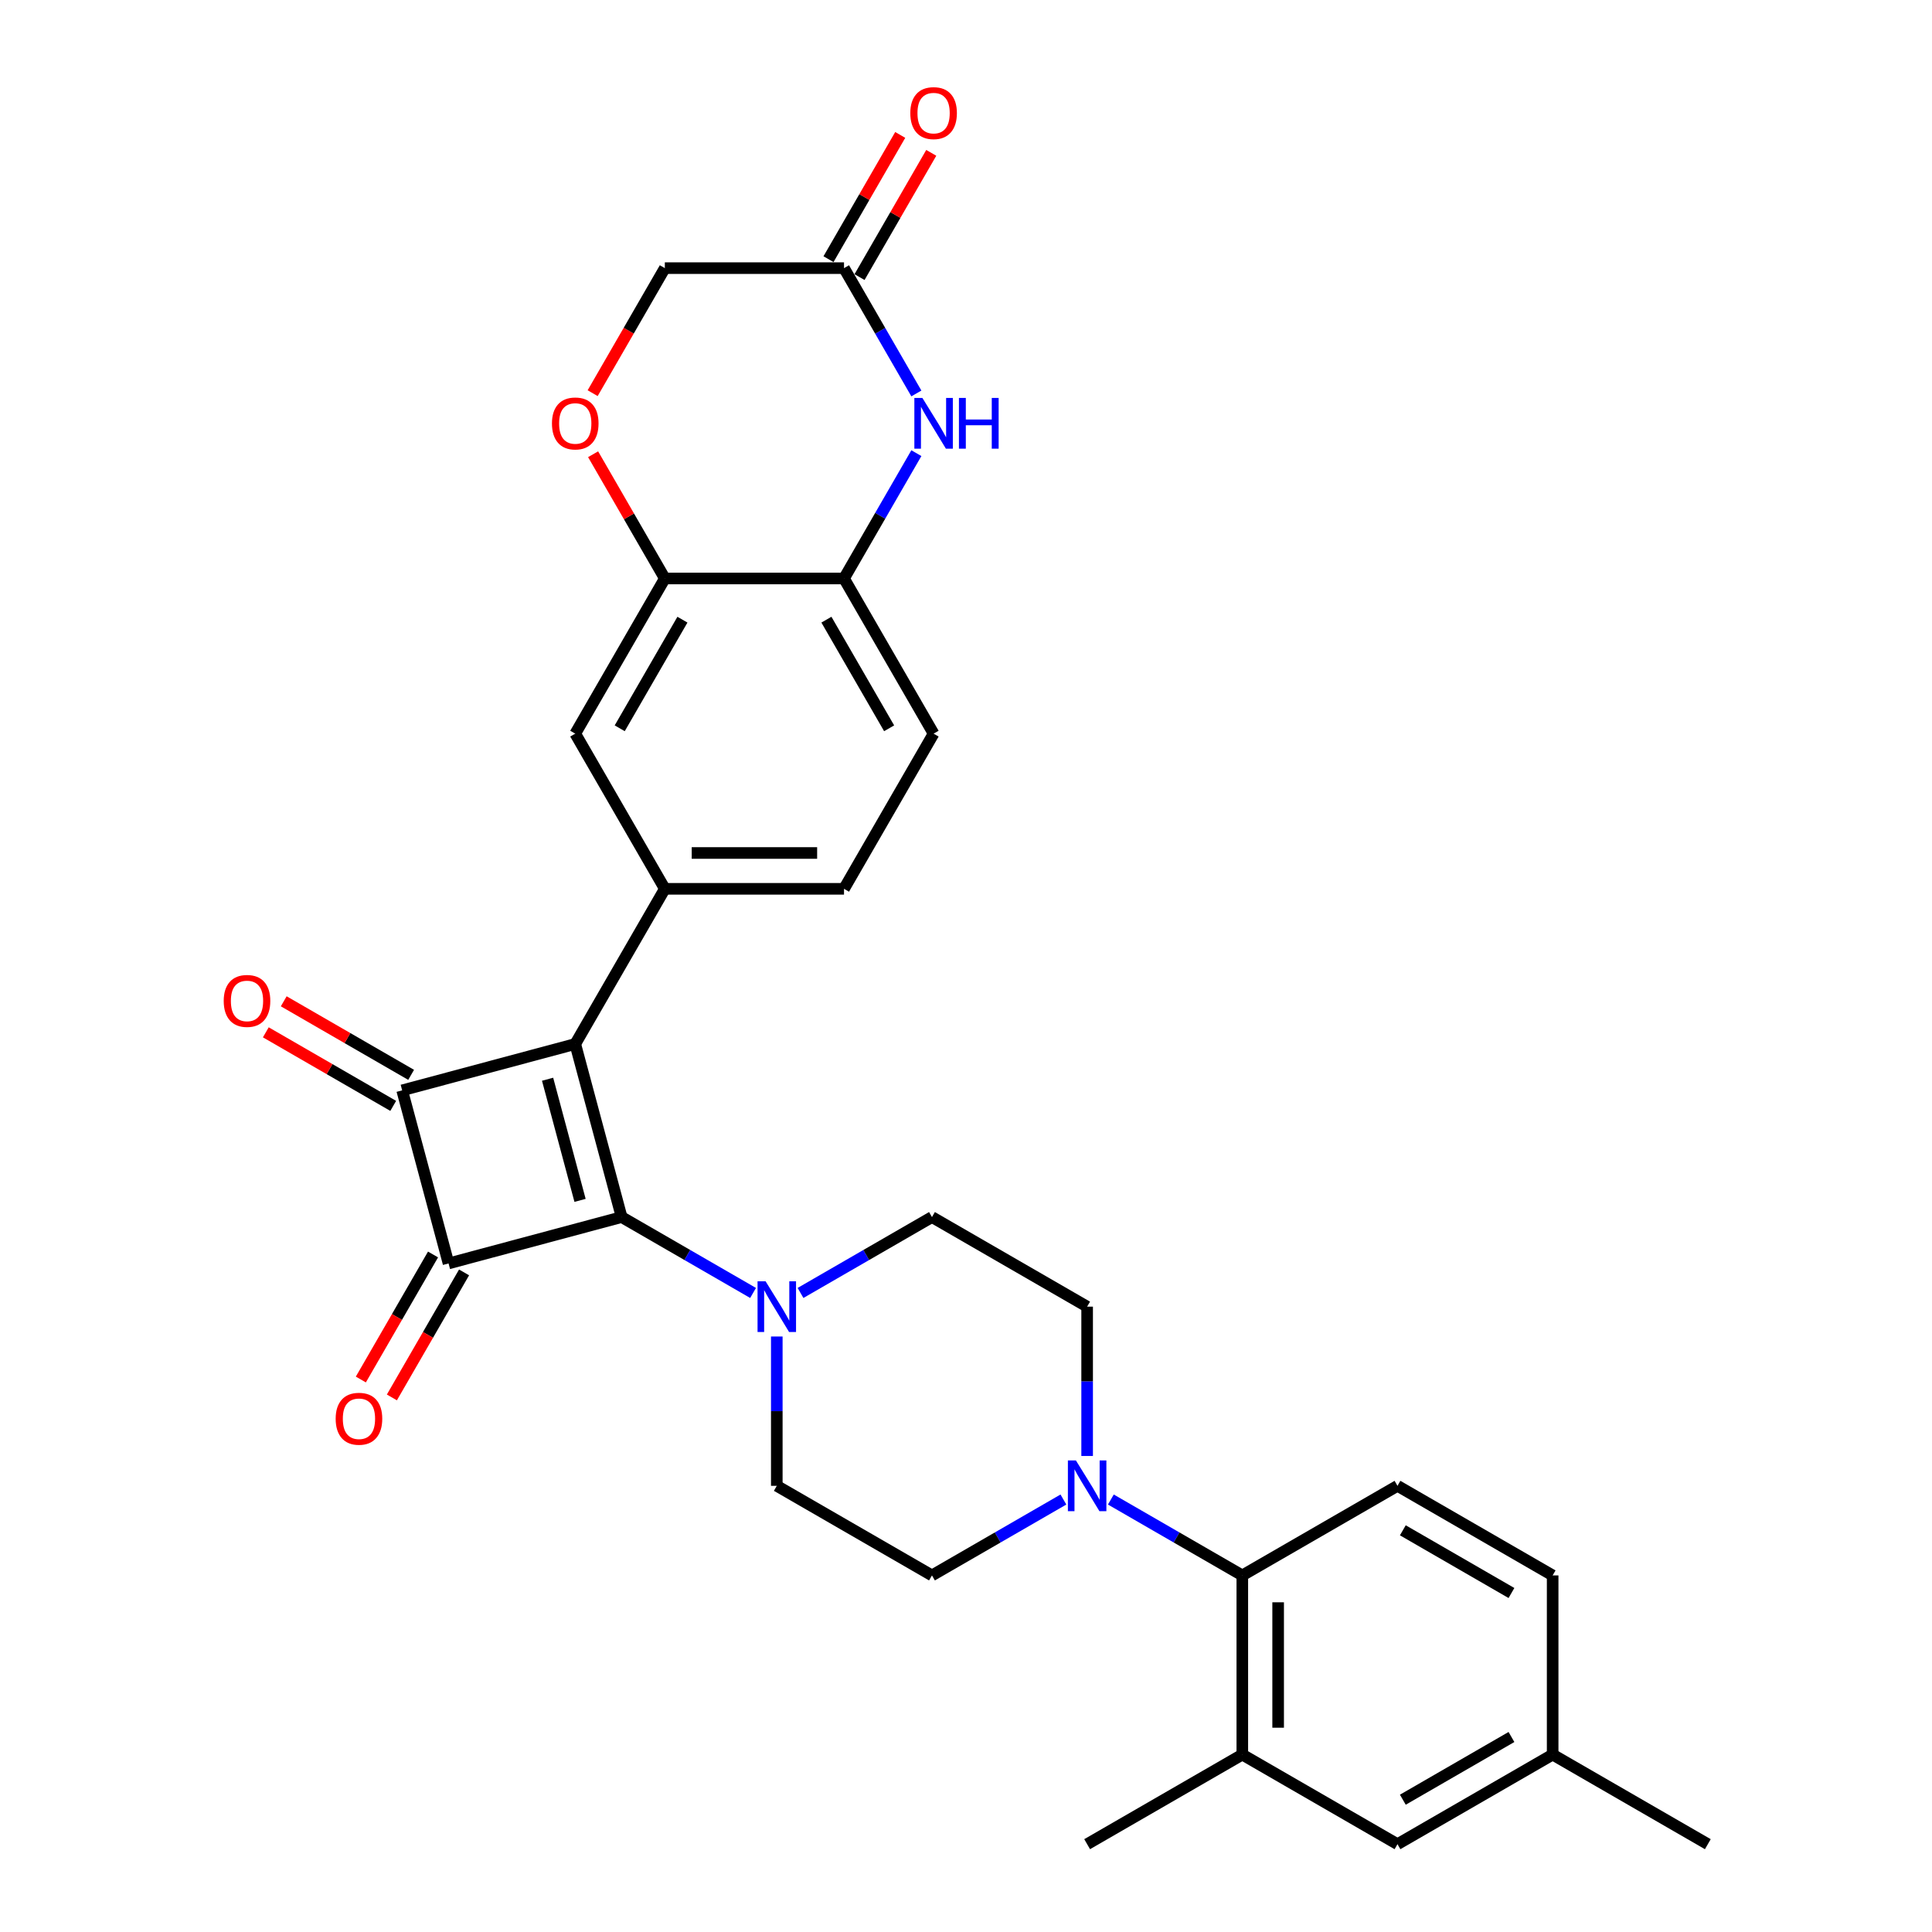 <?xml version='1.0' encoding='iso-8859-1'?>
<svg version='1.1' baseProfile='full'
              xmlns='http://www.w3.org/2000/svg'
                      xmlns:rdkit='http://www.rdkit.org/xml'
                      xmlns:xlink='http://www.w3.org/1999/xlink'
                  xml:space='preserve'
width='1000px' height='1000px' viewBox='0 0 1000 1000'>
<!-- END OF HEADER -->
<rect style='opacity:1.0;fill:#FFFFFF;stroke:none' width='1000' height='1000' x='0' y='0'> </rect>
<path class='bond-0' d='M 297.748,540.369 L 321.751,629.95' style='fill:none;fill-rule:evenodd;stroke:#000000;stroke-width:6px;stroke-linecap:butt;stroke-linejoin:miter;stroke-opacity:1' />
<path class='bond-0' d='M 283.432,558.607 L 300.234,621.314' style='fill:none;fill-rule:evenodd;stroke:#000000;stroke-width:6px;stroke-linecap:butt;stroke-linejoin:miter;stroke-opacity:1' />
<path class='bond-2' d='M 297.748,540.369 L 208.166,564.372' style='fill:none;fill-rule:evenodd;stroke:#000000;stroke-width:6px;stroke-linecap:butt;stroke-linejoin:miter;stroke-opacity:1' />
<path class='bond-3' d='M 297.748,540.369 L 344.118,460.052' style='fill:none;fill-rule:evenodd;stroke:#000000;stroke-width:6px;stroke-linecap:butt;stroke-linejoin:miter;stroke-opacity:1' />
<path class='bond-4' d='M 321.751,629.95 L 355.77,649.591' style='fill:none;fill-rule:evenodd;stroke:#000000;stroke-width:6px;stroke-linecap:butt;stroke-linejoin:miter;stroke-opacity:1' />
<path class='bond-4' d='M 355.77,649.591 L 389.788,669.232' style='fill:none;fill-rule:evenodd;stroke:#0000FF;stroke-width:6px;stroke-linecap:butt;stroke-linejoin:miter;stroke-opacity:1' />
<path class='bond-30' d='M 321.751,629.95 L 232.169,653.954' style='fill:none;fill-rule:evenodd;stroke:#000000;stroke-width:6px;stroke-linecap:butt;stroke-linejoin:miter;stroke-opacity:1' />
<path class='bond-1' d='M 232.169,653.954 L 208.166,564.372' style='fill:none;fill-rule:evenodd;stroke:#000000;stroke-width:6px;stroke-linecap:butt;stroke-linejoin:miter;stroke-opacity:1' />
<path class='bond-14' d='M 224.138,649.316 L 205.455,681.675' style='fill:none;fill-rule:evenodd;stroke:#000000;stroke-width:6px;stroke-linecap:butt;stroke-linejoin:miter;stroke-opacity:1' />
<path class='bond-14' d='M 205.455,681.675 L 186.773,714.034' style='fill:none;fill-rule:evenodd;stroke:#FF0000;stroke-width:6px;stroke-linecap:butt;stroke-linejoin:miter;stroke-opacity:1' />
<path class='bond-14' d='M 240.201,658.591 L 221.519,690.949' style='fill:none;fill-rule:evenodd;stroke:#000000;stroke-width:6px;stroke-linecap:butt;stroke-linejoin:miter;stroke-opacity:1' />
<path class='bond-14' d='M 221.519,690.949 L 202.836,723.308' style='fill:none;fill-rule:evenodd;stroke:#FF0000;stroke-width:6px;stroke-linecap:butt;stroke-linejoin:miter;stroke-opacity:1' />
<path class='bond-15' d='M 212.803,556.341 L 179.832,537.305' style='fill:none;fill-rule:evenodd;stroke:#000000;stroke-width:6px;stroke-linecap:butt;stroke-linejoin:miter;stroke-opacity:1' />
<path class='bond-15' d='M 179.832,537.305 L 146.862,518.269' style='fill:none;fill-rule:evenodd;stroke:#FF0000;stroke-width:6px;stroke-linecap:butt;stroke-linejoin:miter;stroke-opacity:1' />
<path class='bond-15' d='M 203.529,572.404 L 170.558,553.368' style='fill:none;fill-rule:evenodd;stroke:#000000;stroke-width:6px;stroke-linecap:butt;stroke-linejoin:miter;stroke-opacity:1' />
<path class='bond-15' d='M 170.558,553.368 L 137.588,534.332' style='fill:none;fill-rule:evenodd;stroke:#FF0000;stroke-width:6px;stroke-linecap:butt;stroke-linejoin:miter;stroke-opacity:1' />
<path class='bond-13' d='M 344.118,460.052 L 297.748,379.736' style='fill:none;fill-rule:evenodd;stroke:#000000;stroke-width:6px;stroke-linecap:butt;stroke-linejoin:miter;stroke-opacity:1' />
<path class='bond-19' d='M 344.118,460.052 L 436.86,460.052' style='fill:none;fill-rule:evenodd;stroke:#000000;stroke-width:6px;stroke-linecap:butt;stroke-linejoin:miter;stroke-opacity:1' />
<path class='bond-19' d='M 358.03,441.504 L 422.949,441.504' style='fill:none;fill-rule:evenodd;stroke:#000000;stroke-width:6px;stroke-linecap:butt;stroke-linejoin:miter;stroke-opacity:1' />
<path class='bond-17' d='M 402.067,691.772 L 402.067,730.417' style='fill:none;fill-rule:evenodd;stroke:#0000FF;stroke-width:6px;stroke-linecap:butt;stroke-linejoin:miter;stroke-opacity:1' />
<path class='bond-17' d='M 402.067,730.417 L 402.067,769.063' style='fill:none;fill-rule:evenodd;stroke:#000000;stroke-width:6px;stroke-linecap:butt;stroke-linejoin:miter;stroke-opacity:1' />
<path class='bond-18' d='M 414.346,669.232 L 448.365,649.591' style='fill:none;fill-rule:evenodd;stroke:#0000FF;stroke-width:6px;stroke-linecap:butt;stroke-linejoin:miter;stroke-opacity:1' />
<path class='bond-18' d='M 448.365,649.591 L 482.384,629.95' style='fill:none;fill-rule:evenodd;stroke:#000000;stroke-width:6px;stroke-linecap:butt;stroke-linejoin:miter;stroke-opacity:1' />
<path class='bond-5' d='M 474.31,234.554 L 455.585,266.987' style='fill:none;fill-rule:evenodd;stroke:#0000FF;stroke-width:6px;stroke-linecap:butt;stroke-linejoin:miter;stroke-opacity:1' />
<path class='bond-5' d='M 455.585,266.987 L 436.86,299.42' style='fill:none;fill-rule:evenodd;stroke:#000000;stroke-width:6px;stroke-linecap:butt;stroke-linejoin:miter;stroke-opacity:1' />
<path class='bond-10' d='M 474.31,203.652 L 455.585,171.219' style='fill:none;fill-rule:evenodd;stroke:#0000FF;stroke-width:6px;stroke-linecap:butt;stroke-linejoin:miter;stroke-opacity:1' />
<path class='bond-10' d='M 455.585,171.219 L 436.86,138.787' style='fill:none;fill-rule:evenodd;stroke:#000000;stroke-width:6px;stroke-linecap:butt;stroke-linejoin:miter;stroke-opacity:1' />
<path class='bond-6' d='M 562.7,753.612 L 562.7,714.966' style='fill:none;fill-rule:evenodd;stroke:#0000FF;stroke-width:6px;stroke-linecap:butt;stroke-linejoin:miter;stroke-opacity:1' />
<path class='bond-6' d='M 562.7,714.966 L 562.7,676.321' style='fill:none;fill-rule:evenodd;stroke:#000000;stroke-width:6px;stroke-linecap:butt;stroke-linejoin:miter;stroke-opacity:1' />
<path class='bond-7' d='M 574.979,776.152 L 608.998,795.793' style='fill:none;fill-rule:evenodd;stroke:#0000FF;stroke-width:6px;stroke-linecap:butt;stroke-linejoin:miter;stroke-opacity:1' />
<path class='bond-7' d='M 608.998,795.793 L 643.017,815.433' style='fill:none;fill-rule:evenodd;stroke:#000000;stroke-width:6px;stroke-linecap:butt;stroke-linejoin:miter;stroke-opacity:1' />
<path class='bond-32' d='M 550.421,776.152 L 516.402,795.793' style='fill:none;fill-rule:evenodd;stroke:#0000FF;stroke-width:6px;stroke-linecap:butt;stroke-linejoin:miter;stroke-opacity:1' />
<path class='bond-32' d='M 516.402,795.793 L 482.384,815.433' style='fill:none;fill-rule:evenodd;stroke:#000000;stroke-width:6px;stroke-linecap:butt;stroke-linejoin:miter;stroke-opacity:1' />
<path class='bond-12' d='M 643.017,815.433 L 643.017,908.175' style='fill:none;fill-rule:evenodd;stroke:#000000;stroke-width:6px;stroke-linecap:butt;stroke-linejoin:miter;stroke-opacity:1' />
<path class='bond-12' d='M 661.565,829.344 L 661.565,894.263' style='fill:none;fill-rule:evenodd;stroke:#000000;stroke-width:6px;stroke-linecap:butt;stroke-linejoin:miter;stroke-opacity:1' />
<path class='bond-16' d='M 643.017,815.433 L 723.333,769.063' style='fill:none;fill-rule:evenodd;stroke:#000000;stroke-width:6px;stroke-linecap:butt;stroke-linejoin:miter;stroke-opacity:1' />
<path class='bond-8' d='M 344.118,299.42 L 297.748,379.736' style='fill:none;fill-rule:evenodd;stroke:#000000;stroke-width:6px;stroke-linecap:butt;stroke-linejoin:miter;stroke-opacity:1' />
<path class='bond-8' d='M 353.226,320.741 L 320.766,376.963' style='fill:none;fill-rule:evenodd;stroke:#000000;stroke-width:6px;stroke-linecap:butt;stroke-linejoin:miter;stroke-opacity:1' />
<path class='bond-11' d='M 344.118,299.42 L 325.554,267.265' style='fill:none;fill-rule:evenodd;stroke:#000000;stroke-width:6px;stroke-linecap:butt;stroke-linejoin:miter;stroke-opacity:1' />
<path class='bond-11' d='M 325.554,267.265 L 306.989,235.11' style='fill:none;fill-rule:evenodd;stroke:#FF0000;stroke-width:6px;stroke-linecap:butt;stroke-linejoin:miter;stroke-opacity:1' />
<path class='bond-31' d='M 344.118,299.42 L 436.86,299.42' style='fill:none;fill-rule:evenodd;stroke:#000000;stroke-width:6px;stroke-linecap:butt;stroke-linejoin:miter;stroke-opacity:1' />
<path class='bond-9' d='M 436.86,299.42 L 483.23,379.736' style='fill:none;fill-rule:evenodd;stroke:#000000;stroke-width:6px;stroke-linecap:butt;stroke-linejoin:miter;stroke-opacity:1' />
<path class='bond-9' d='M 427.752,320.741 L 460.212,376.963' style='fill:none;fill-rule:evenodd;stroke:#000000;stroke-width:6px;stroke-linecap:butt;stroke-linejoin:miter;stroke-opacity:1' />
<path class='bond-24' d='M 444.891,143.424 L 463.456,111.269' style='fill:none;fill-rule:evenodd;stroke:#000000;stroke-width:6px;stroke-linecap:butt;stroke-linejoin:miter;stroke-opacity:1' />
<path class='bond-24' d='M 463.456,111.269 L 482.02,79.114' style='fill:none;fill-rule:evenodd;stroke:#FF0000;stroke-width:6px;stroke-linecap:butt;stroke-linejoin:miter;stroke-opacity:1' />
<path class='bond-24' d='M 428.828,134.149 L 447.393,101.995' style='fill:none;fill-rule:evenodd;stroke:#000000;stroke-width:6px;stroke-linecap:butt;stroke-linejoin:miter;stroke-opacity:1' />
<path class='bond-24' d='M 447.393,101.995 L 465.957,69.84' style='fill:none;fill-rule:evenodd;stroke:#FF0000;stroke-width:6px;stroke-linecap:butt;stroke-linejoin:miter;stroke-opacity:1' />
<path class='bond-33' d='M 436.86,138.787 L 344.118,138.787' style='fill:none;fill-rule:evenodd;stroke:#000000;stroke-width:6px;stroke-linecap:butt;stroke-linejoin:miter;stroke-opacity:1' />
<path class='bond-25' d='M 306.754,203.504 L 325.436,171.145' style='fill:none;fill-rule:evenodd;stroke:#FF0000;stroke-width:6px;stroke-linecap:butt;stroke-linejoin:miter;stroke-opacity:1' />
<path class='bond-25' d='M 325.436,171.145 L 344.118,138.787' style='fill:none;fill-rule:evenodd;stroke:#000000;stroke-width:6px;stroke-linecap:butt;stroke-linejoin:miter;stroke-opacity:1' />
<path class='bond-22' d='M 643.017,908.175 L 723.333,954.545' style='fill:none;fill-rule:evenodd;stroke:#000000;stroke-width:6px;stroke-linecap:butt;stroke-linejoin:miter;stroke-opacity:1' />
<path class='bond-28' d='M 643.017,908.175 L 562.7,954.545' style='fill:none;fill-rule:evenodd;stroke:#000000;stroke-width:6px;stroke-linecap:butt;stroke-linejoin:miter;stroke-opacity:1' />
<path class='bond-26' d='M 723.333,769.063 L 803.65,815.433' style='fill:none;fill-rule:evenodd;stroke:#000000;stroke-width:6px;stroke-linecap:butt;stroke-linejoin:miter;stroke-opacity:1' />
<path class='bond-26' d='M 726.106,792.081 L 782.328,824.541' style='fill:none;fill-rule:evenodd;stroke:#000000;stroke-width:6px;stroke-linecap:butt;stroke-linejoin:miter;stroke-opacity:1' />
<path class='bond-20' d='M 402.067,769.063 L 482.384,815.433' style='fill:none;fill-rule:evenodd;stroke:#000000;stroke-width:6px;stroke-linecap:butt;stroke-linejoin:miter;stroke-opacity:1' />
<path class='bond-21' d='M 482.384,629.95 L 562.7,676.321' style='fill:none;fill-rule:evenodd;stroke:#000000;stroke-width:6px;stroke-linecap:butt;stroke-linejoin:miter;stroke-opacity:1' />
<path class='bond-23' d='M 436.86,460.052 L 483.23,379.736' style='fill:none;fill-rule:evenodd;stroke:#000000;stroke-width:6px;stroke-linecap:butt;stroke-linejoin:miter;stroke-opacity:1' />
<path class='bond-34' d='M 723.333,954.545 L 803.65,908.175' style='fill:none;fill-rule:evenodd;stroke:#000000;stroke-width:6px;stroke-linecap:butt;stroke-linejoin:miter;stroke-opacity:1' />
<path class='bond-34' d='M 726.106,931.527 L 782.328,899.067' style='fill:none;fill-rule:evenodd;stroke:#000000;stroke-width:6px;stroke-linecap:butt;stroke-linejoin:miter;stroke-opacity:1' />
<path class='bond-27' d='M 803.65,815.433 L 803.65,908.175' style='fill:none;fill-rule:evenodd;stroke:#000000;stroke-width:6px;stroke-linecap:butt;stroke-linejoin:miter;stroke-opacity:1' />
<path class='bond-29' d='M 803.65,908.175 L 883.966,954.545' style='fill:none;fill-rule:evenodd;stroke:#000000;stroke-width:6px;stroke-linecap:butt;stroke-linejoin:miter;stroke-opacity:1' />
<path  class='atom-5' d='M 396.262 663.189
L 404.868 677.1
Q 405.721 678.473, 407.094 680.958
Q 408.466 683.444, 408.541 683.592
L 408.541 663.189
L 412.028 663.189
L 412.028 689.453
L 408.429 689.453
L 399.192 674.244
Q 398.116 672.463, 396.966 670.423
Q 395.854 668.382, 395.52 667.752
L 395.52 689.453
L 392.107 689.453
L 392.107 663.189
L 396.262 663.189
' fill='#0000FF'/>
<path  class='atom-6' d='M 477.425 205.971
L 486.031 219.882
Q 486.885 221.255, 488.257 223.74
Q 489.63 226.226, 489.704 226.374
L 489.704 205.971
L 493.191 205.971
L 493.191 232.235
L 489.593 232.235
L 480.356 217.026
Q 479.28 215.245, 478.13 213.205
Q 477.017 211.164, 476.683 210.534
L 476.683 232.235
L 473.27 232.235
L 473.27 205.971
L 477.425 205.971
' fill='#0000FF'/>
<path  class='atom-6' d='M 496.344 205.971
L 499.905 205.971
L 499.905 217.137
L 513.334 217.137
L 513.334 205.971
L 516.896 205.971
L 516.896 232.235
L 513.334 232.235
L 513.334 220.105
L 499.905 220.105
L 499.905 232.235
L 496.344 232.235
L 496.344 205.971
' fill='#0000FF'/>
<path  class='atom-7' d='M 556.895 755.93
L 565.501 769.842
Q 566.354 771.214, 567.727 773.7
Q 569.099 776.185, 569.174 776.333
L 569.174 755.93
L 572.661 755.93
L 572.661 782.195
L 569.062 782.195
L 559.825 766.985
Q 558.749 765.204, 557.599 763.164
Q 556.487 761.124, 556.153 760.493
L 556.153 782.195
L 552.74 782.195
L 552.74 755.93
L 556.895 755.93
' fill='#0000FF'/>
<path  class='atom-12' d='M 285.691 219.177
Q 285.691 212.871, 288.807 209.347
Q 291.923 205.822, 297.748 205.822
Q 303.572 205.822, 306.688 209.347
Q 309.804 212.871, 309.804 219.177
Q 309.804 225.558, 306.651 229.193
Q 303.498 232.792, 297.748 232.792
Q 291.96 232.792, 288.807 229.193
Q 285.691 225.595, 285.691 219.177
M 297.748 229.824
Q 301.754 229.824, 303.906 227.153
Q 306.094 224.445, 306.094 219.177
Q 306.094 214.021, 303.906 211.424
Q 301.754 208.79, 297.748 208.79
Q 293.741 208.79, 291.552 211.387
Q 289.401 213.984, 289.401 219.177
Q 289.401 224.482, 291.552 227.153
Q 293.741 229.824, 297.748 229.824
' fill='#FF0000'/>
<path  class='atom-15' d='M 173.742 734.344
Q 173.742 728.038, 176.858 724.514
Q 179.975 720.989, 185.799 720.989
Q 191.623 720.989, 194.739 724.514
Q 197.855 728.038, 197.855 734.344
Q 197.855 740.725, 194.702 744.36
Q 191.549 747.959, 185.799 747.959
Q 180.012 747.959, 176.858 744.36
Q 173.742 740.762, 173.742 734.344
M 185.799 744.991
Q 189.805 744.991, 191.957 742.32
Q 194.145 739.612, 194.145 734.344
Q 194.145 729.188, 191.957 726.591
Q 189.805 723.957, 185.799 723.957
Q 181.792 723.957, 179.604 726.554
Q 177.452 729.151, 177.452 734.344
Q 177.452 739.649, 179.604 742.32
Q 181.792 744.991, 185.799 744.991
' fill='#FF0000'/>
<path  class='atom-16' d='M 115.793 518.076
Q 115.793 511.769, 118.909 508.245
Q 122.026 504.721, 127.85 504.721
Q 133.674 504.721, 136.79 508.245
Q 139.906 511.769, 139.906 518.076
Q 139.906 524.456, 136.753 528.092
Q 133.6 531.69, 127.85 531.69
Q 122.063 531.69, 118.909 528.092
Q 115.793 524.493, 115.793 518.076
M 127.85 528.722
Q 131.856 528.722, 134.008 526.051
Q 136.196 523.343, 136.196 518.076
Q 136.196 512.919, 134.008 510.322
Q 131.856 507.689, 127.85 507.689
Q 123.843 507.689, 121.655 510.285
Q 119.503 512.882, 119.503 518.076
Q 119.503 523.38, 121.655 526.051
Q 123.843 528.722, 127.85 528.722
' fill='#FF0000'/>
<path  class='atom-25' d='M 471.174 58.544
Q 471.174 52.238, 474.29 48.714
Q 477.406 45.19, 483.23 45.19
Q 489.055 45.19, 492.171 48.714
Q 495.287 52.238, 495.287 58.544
Q 495.287 64.925, 492.134 68.56
Q 488.98 72.159, 483.23 72.159
Q 477.443 72.159, 474.29 68.56
Q 471.174 64.962, 471.174 58.544
M 483.23 69.191
Q 487.237 69.191, 489.389 66.52
Q 491.577 63.812, 491.577 58.544
Q 491.577 53.388, 489.389 50.791
Q 487.237 48.157, 483.23 48.157
Q 479.224 48.157, 477.035 50.754
Q 474.884 53.351, 474.884 58.544
Q 474.884 63.849, 477.035 66.52
Q 479.224 69.191, 483.23 69.191
' fill='#FF0000'/>
</svg>
